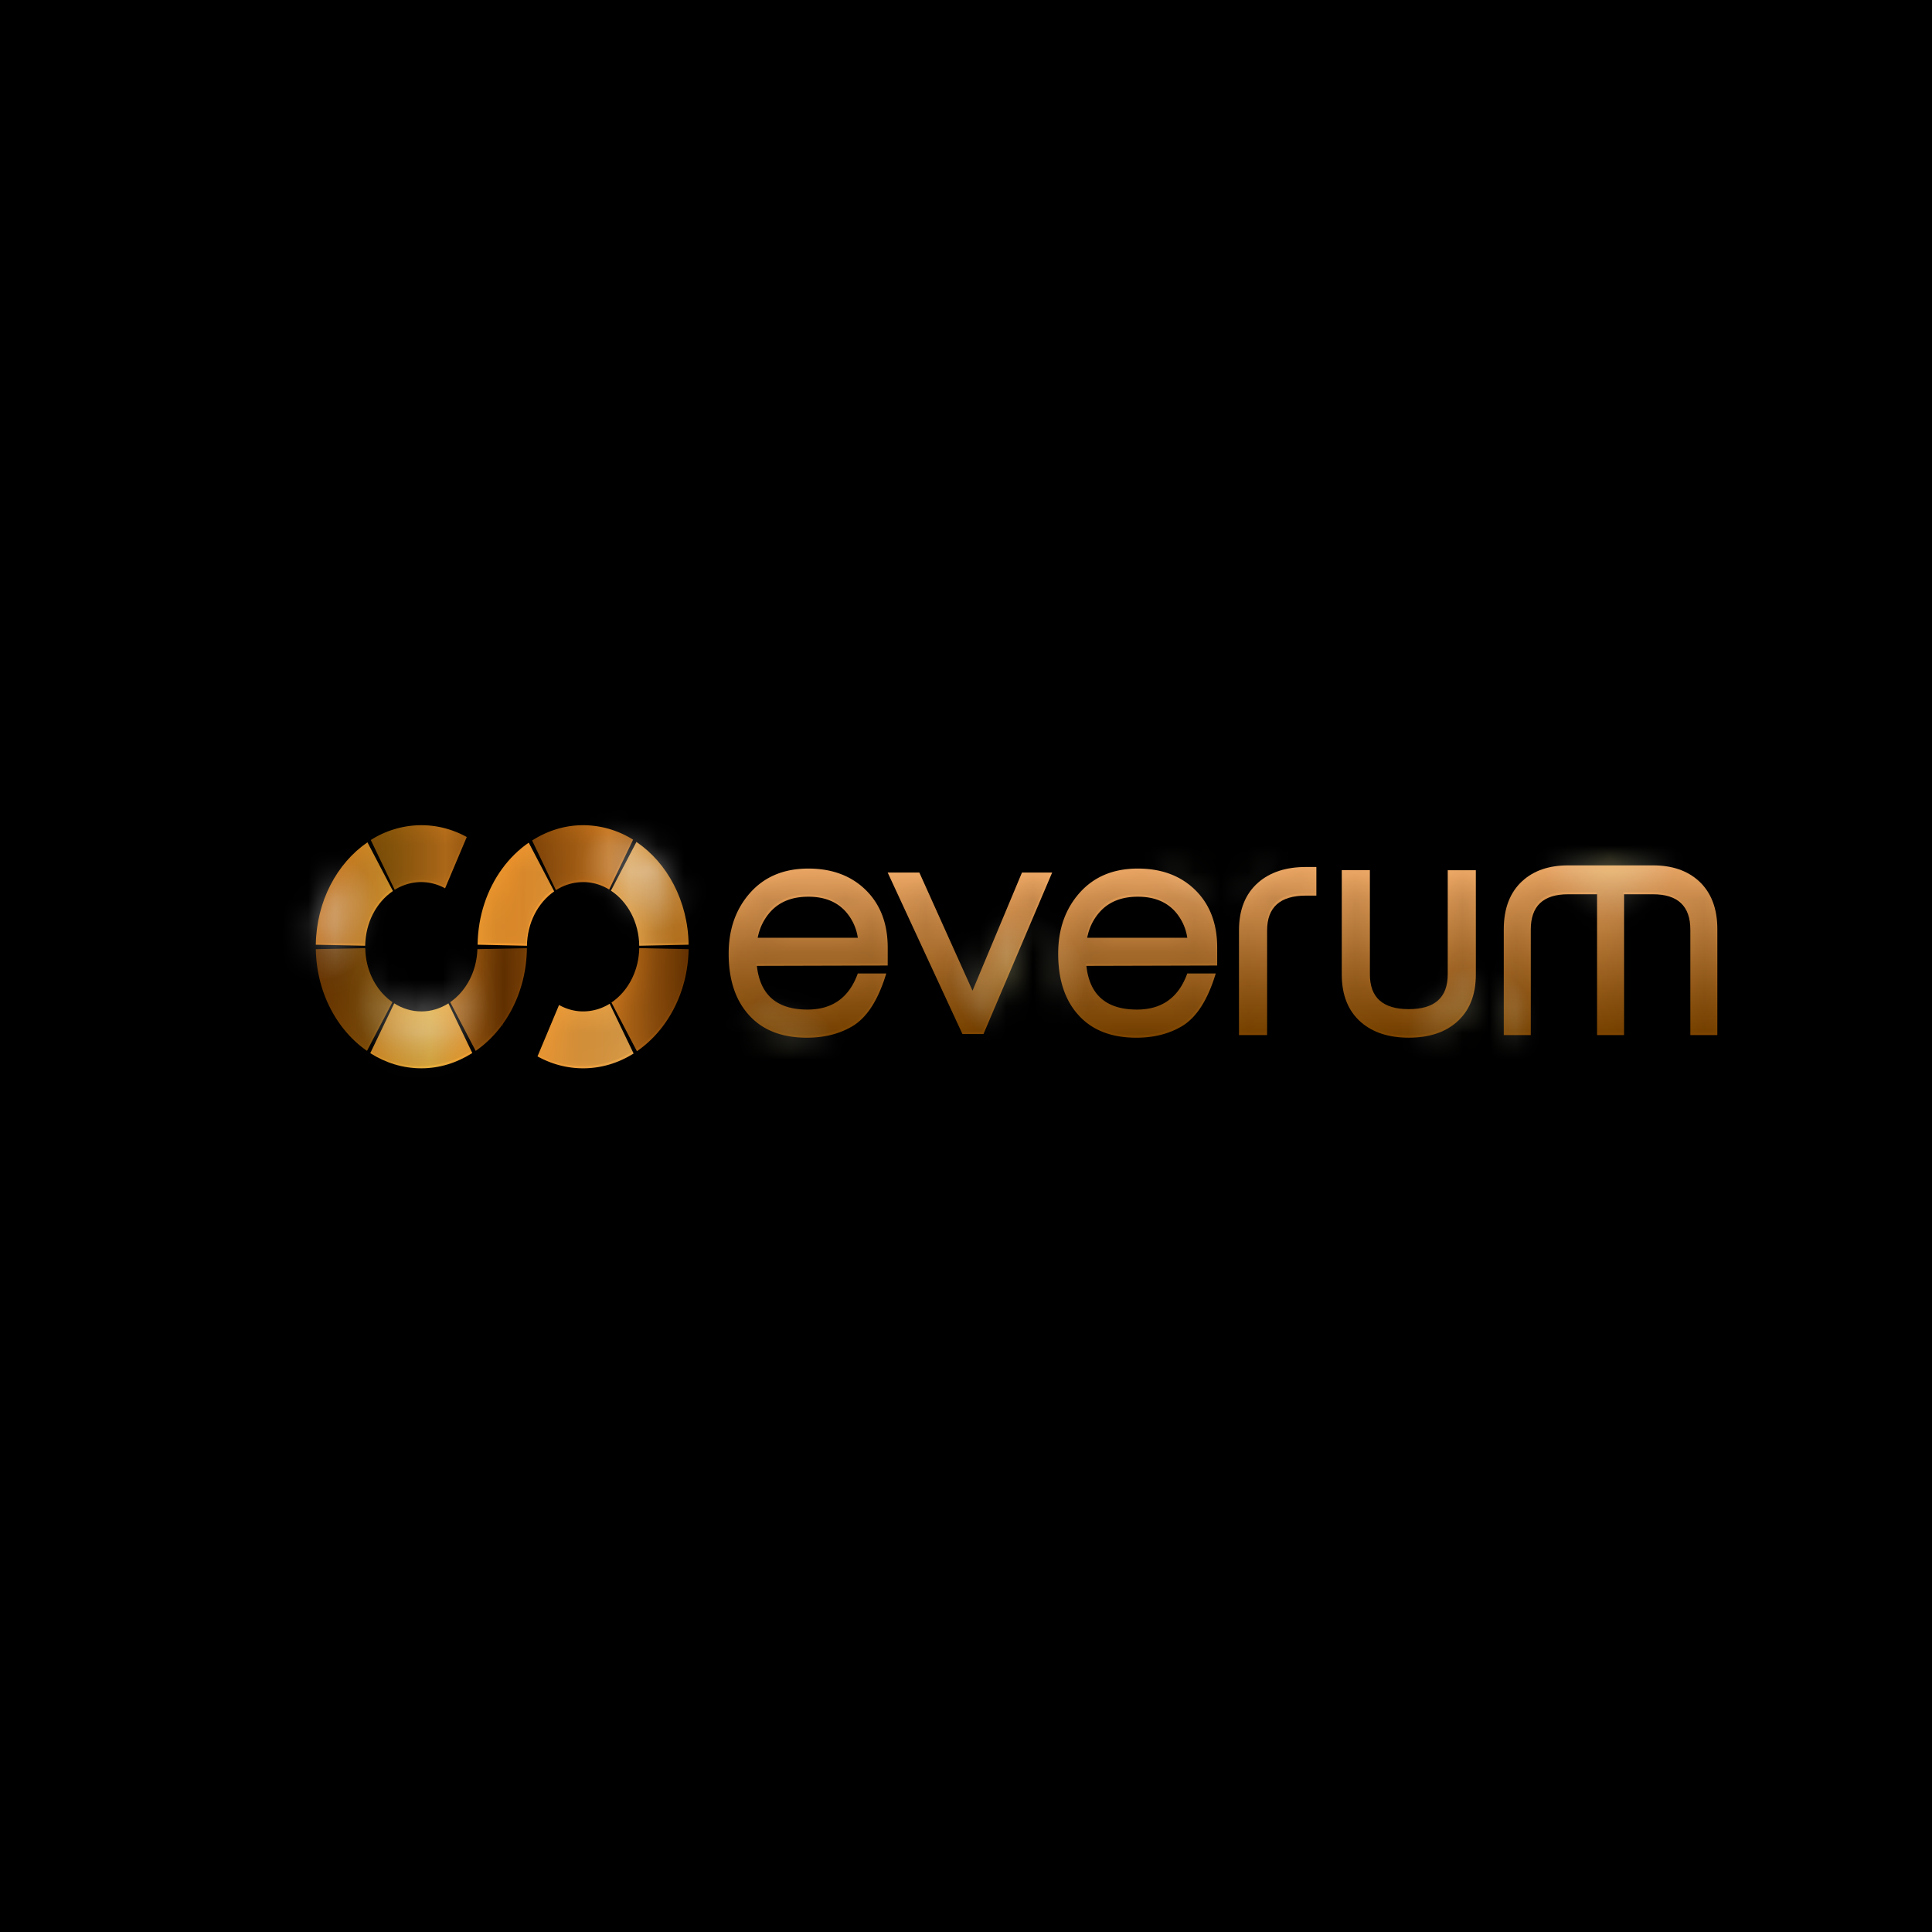 <svg xmlns="http://www.w3.org/2000/svg" width="72" height="72" fill="none" viewBox="0 0 72 72">
  <path fill="#FCF6D5" d="M0 0h72v72H0z"/>
  <path fill="#000" d="M0 0h72v72H0z"/>
  <g clip-path="url(#clip0_4146_10561)">
    <path fill="url(#paint0_linear_4146_10561)" d="M28.206 35.996c.121 1.085.75 1.628 1.886 1.628.928 0 1.554-.448 1.875-1.345h1.061c-.3.995-.725 1.653-1.275 1.974-.479.28-1.04.42-1.683.42-.95 0-1.678-.292-2.186-.876-.486-.551-.729-1.304-.729-2.258 0-.912.268-1.669.804-2.27.536-.6 1.258-.9 2.165-.9.886 0 1.6.268 2.143.802.543.535.815 1.25.815 2.146v.666l-4.876.013zm3.29-2.048c-.33-.353-.786-.53-1.372-.53-.586 0-1.047.177-1.383.53a1.979 1.979 0 00-.503 1h3.73a1.885 1.885 0 00-.472-1z"/>
    <path fill="url(#paint1_linear_4146_10561)" d="M36.65 38.537h-.782l-2.787-6.02h1.18l1.982 4.404 1.843-4.404h1.125l-2.56 6.02z"/>
    <path fill="url(#paint2_linear_4146_10561)" d="M40.485 35.996c.121 1.085.75 1.628 1.886 1.628.928 0 1.553-.448 1.875-1.345h1.061c-.3.995-.725 1.653-1.275 1.974-.479.28-1.04.42-1.683.42-.95 0-1.679-.292-2.186-.876-.486-.551-.728-1.304-.728-2.258 0-.912.267-1.669.803-2.27.536-.6 1.258-.9 2.165-.9.886 0 1.6.268 2.143.802.543.535.815 1.25.815 2.146v.666l-4.876.013zm3.29-2.048c-.33-.353-.786-.53-1.372-.53-.586 0-1.047.177-1.383.53a1.978 1.978 0 00-.503 1h3.729a1.883 1.883 0 00-.471-1z"/>
    <path fill="url(#paint3_linear_4146_10561)" d="M53.953 32.43v3.878c0 .867-.484 1.3-1.451 1.3-.967 0-1.451-.433-1.451-1.3v-3.879h-1.047v3.891c0 .768.24 1.36.72 1.777.443.383 1.036.575 1.778.575s1.334-.191 1.778-.575c.48-.417.72-1.01.72-1.777v-3.89h-1.047z"/>
    <path fill="url(#paint4_linear_4146_10561)" d="M48.671 32.31c-.742 0-1.334.192-1.778.577-.48.418-.72 1.013-.72 1.783v3.905h1.047v-3.893c0-.87.484-1.305 1.451-1.305h.386V32.31h-.386z"/>
    <path fill="url(#paint5_linear_4146_10561)" d="M63.309 32.833c-.426-.389-.995-.583-1.707-.583H58.44c-.713 0-1.282.194-1.707.583-.461.422-.692 1.022-.692 1.8v3.941h1.006v-3.929c0-.879.464-1.318 1.392-1.318h1.079v5.248h1.005v-5.248h1.078c.929 0 1.393.44 1.393 1.318v3.93H64v-3.943c0-.777-.23-1.377-.691-1.8z"/>
    <g>
      <path fill="url(#paint6_linear_4146_10561)" d="M14.71 33.161l-.892-1.856a3.52 3.52 0 011.884-.552c.606 0 1.18.158 1.693.44l-.808 1.912a1.846 1.846 0 00-.885-.232c-.36 0-.697.105-.993.288zm8.077 4.2l.949 1.815c1.133-.776 1.898-2.184 1.926-3.803l-1.84-.039c-.016.865-.428 1.616-1.035 2.027zm-1.056-4.488c.35 0 .68.1.971.277l.892-1.857a3.517 3.517 0 00-1.864-.54c-.69 0-1.337.21-1.9.57l.888 1.851c.3-.191.645-.3 1.012-.3zm-4.953 4.474l.95 1.817c.374-.26.709-.587.988-.97l.02.025c0-.014-.007-.03-.007-.044.558-.773.896-1.761.906-2.84l-1.844.038c-.027.84-.426 1.567-1.013 1.974zm-3.167-2.013l-1.841.039c.027 1.61.784 3.01 1.907 3.789l.949-1.815c-.597-.413-1-1.157-1.015-2.013z"/>
      <path fill="url(#paint7_linear_4146_10561)" d="M20.654 33.22l-.95-1.817c-.374.259-.709.586-.988.969-.562.769-.903 1.756-.918 2.835l1.84.04c.012-.862.416-1.612 1.016-2.028z"/>
      <path fill="url(#paint8_linear_4146_10561)" d="M15.701 37.692c-.366 0-.71-.109-1.01-.3l-.892 1.856c.564.359 1.212.565 1.902.565s1.336-.21 1.9-.57l-.89-1.85c-.299.19-.643.3-1.01.3z"/>
      <path fill="url(#paint9_linear_4146_10561)" d="M23.822 35.246l1.84-.039c-.023-1.634-.798-3.054-1.944-3.83l-.95 1.815c.622.41 1.043 1.174 1.054 2.054z"/>
      <path fill="url(#paint10_linear_4146_10561)" d="M21.73 37.692c-.322 0-.624-.088-.896-.239l-.803 1.915c.514.285 1.09.445 1.7.445.681 0 1.323-.2 1.882-.552l-.892-1.855a1.871 1.871 0 01-.99.286z"/>
      <path fill="url(#paint11_linear_4146_10561)" d="M14.644 33.206l-.95-1.815c-1.135.778-1.901 2.192-1.925 3.817l1.84.038c.012-.87.425-1.628 1.035-2.04z"/>
    </g>
    <g>
      <mask id="a" width="54" height="10" x="11" y="30" maskUnits="userSpaceOnUse" style="mask-type:alpha">
        <path fill="#231F20" d="M32.465 33.352c-.543-.535-1.257-.802-2.143-.802-.907 0-1.629.3-2.165.9-.536.6-.803 1.357-.803 2.27 0 .954.242 1.706.728 2.257.507.584 1.236.876 2.186.876.643 0 1.204-.14 1.683-.42.55-.32.975-.978 1.275-1.973h-1.06c-.322.896-.948 1.344-1.876 1.344-1.136 0-1.765-.542-1.886-1.628l4.876-.012v-.666c0-.896-.272-1.612-.815-2.146zm-4.03 1.776a1.98 1.98 0 01.505-1c.335-.353.796-.53 1.382-.53.586 0 1.043.177 1.372.53.25.272.407.605.471 1h-3.73zM36.44 37.101l-1.982-4.403H33.28l2.786 6.02h.782l2.561-6.02h-1.125L36.441 37.1zM44.744 33.352c-.543-.535-1.257-.802-2.143-.802-.907 0-1.629.3-2.165.9-.535.6-.803 1.357-.803 2.27 0 .954.242 1.706.728 2.257.507.584 1.236.876 2.186.876.643 0 1.204-.14 1.683-.42.55-.32.975-.978 1.275-1.973h-1.06c-.322.896-.948 1.344-1.876 1.344-1.136 0-1.765-.542-1.886-1.628l4.876-.012v-.666c0-.896-.272-1.612-.815-2.146zm-4.03 1.776c.08-.395.247-.728.504-1 .336-.353.797-.53 1.383-.53s1.043.177 1.372.53c.25.272.407.605.471 1h-3.73zM54.15 36.488c0 .868-.483 1.301-1.45 1.301s-1.451-.433-1.451-1.3v-3.88h-1.047v3.892c0 .767.24 1.36.72 1.776.443.384 1.036.576 1.778.576s1.334-.192 1.778-.576c.48-.417.72-1.009.72-1.776V32.61H54.15v3.878zM47.09 33.068c-.48.418-.72 1.012-.72 1.782v3.905h1.048v-3.892c0-.87.483-1.306 1.45-1.306l.387.001V32.49h-.386c-.742 0-1.335.192-1.778.578zM63.507 33.013c-.426-.388-.995-.583-1.707-.583h-3.161c-.713 0-1.282.195-1.707.583-.461.422-.692 1.023-.692 1.8v3.942h1.006v-3.93c0-.878.464-1.317 1.392-1.317h1.079v5.247h1.005v-5.247H61.8c.928 0 1.393.439 1.393 1.318v3.929h1.005v-3.942c0-.777-.23-1.378-.691-1.8zM21.928 33.054c.351 0 .681.1.972.276l.892-1.857a3.518 3.518 0 00-1.864-.54c-.69 0-1.337.211-1.901.571l.889 1.85c.3-.19.645-.3 1.012-.3zM17.989 35.554c-.027.839-.426 1.567-1.013 1.973l.95 1.817c.374-.26.709-.587.988-.97.006.01.014.017.02.026 0-.015-.007-.031-.007-.045.558-.772.896-1.76.906-2.84l-1.844.039zM15.9 33.054c.317 0 .616.086.885.232l.808-1.912a3.496 3.496 0 00-1.694-.44c-.682 0-1.324.2-1.883.552l.891 1.856c.296-.184.633-.288.992-.288zM13.809 35.514l-1.841.04c.027 1.61.784 3.01 1.907 3.788l.949-1.814c-.597-.413-1-1.158-1.015-2.014zM22.985 37.541l.949 1.815c1.133-.775 1.898-2.183 1.926-3.803l-1.84-.038c-.017.865-.428 1.616-1.035 2.026zM20.852 33.4l-.95-1.817c-.374.26-.709.586-.988.97v-.001c-.562.77-.903 1.757-.918 2.836l1.84.039c.012-.862.416-1.612 1.016-2.027zM15.9 37.873c-.367 0-.711-.11-1.011-.3l-.892 1.855c.564.36 1.212.565 1.902.565s1.336-.21 1.9-.57l-.89-1.85c-.299.19-.643.3-1.01.3zM23.916 31.558l-.95 1.815c.622.41 1.043 1.174 1.054 2.053l1.84-.038c-.023-1.634-.798-3.055-1.944-3.83zM21.928 37.873c-.322 0-.624-.089-.896-.239l-.803 1.915c.514.284 1.09.444 1.7.444.681 0 1.323-.2 1.882-.551l-.892-1.856a1.871 1.871 0 01-.99.287zM14.842 33.386l-.95-1.814c-1.135.777-1.901 2.19-1.925 3.816l1.84.039c.012-.871.425-1.628 1.035-2.04z"/>
      </mask>
      <g mask="url(#a)" opacity=".32">
        <path fill="#000" d="M32.236 33.088c-.543-.534-1.257-.802-2.143-.802-.907 0-1.629.3-2.165.9-.535.601-.803 1.358-.803 2.27 0 .954.242 1.707.728 2.258.508.584 1.236.875 2.187.875.643 0 1.203-.14 1.682-.419.55-.32.975-.978 1.275-1.974h-1.06c-.322.897-.947 1.345-1.876 1.345-1.136 0-1.765-.543-1.886-1.628l4.876-.012v-.667c0-.896-.272-1.611-.815-2.146zm-4.029 1.776c.079-.395.247-.727.504-.999.336-.353.796-.53 1.382-.53.586 0 1.043.177 1.372.53.25.272.407.604.471 1h-3.729zM36.212 36.838l-1.982-4.404h-1.18l2.787 6.02h.782l2.561-6.02h-1.125l-1.843 4.404zM44.515 33.088c-.543-.534-1.257-.802-2.143-.802-.907 0-1.629.3-2.164.9-.536.601-.804 1.358-.804 2.27 0 .954.243 1.707.728 2.258.508.584 1.236.875 2.187.875.643 0 1.203-.14 1.682-.419.55-.32.975-.978 1.275-1.974h-1.06c-.322.897-.947 1.345-1.876 1.345-1.136 0-1.765-.543-1.886-1.628l4.876-.012v-.667c0-.896-.272-1.611-.815-2.146zm-4.029 1.776c.079-.395.246-.727.504-.999.335-.353.796-.53 1.382-.53.586 0 1.043.177 1.372.53.25.272.407.604.471 1h-3.729zM53.922 36.225c0 .867-.484 1.3-1.45 1.3-.968 0-1.452-.433-1.452-1.3v-3.879h-1.047v3.891c0 .768.24 1.36.72 1.777.444.384 1.036.575 1.778.575s1.335-.191 1.778-.575c.48-.417.72-1.01.72-1.777v-3.89h-1.047v3.878zM46.862 32.804c-.48.418-.72 1.013-.72 1.783v3.905h1.047V34.6c0-.871.484-1.306 1.451-1.306h.386v-1.067h-.386c-.742 0-1.334.192-1.778.577zM63.278 32.75c-.426-.389-.995-.583-1.707-.583H58.41c-.712 0-1.281.194-1.707.583-.46.422-.691 1.022-.691 1.8v3.942h1.005v-3.93c0-.879.464-1.318 1.393-1.318h1.078v5.248h1.005v-5.248h1.078c.929 0 1.393.44 1.393 1.318v3.93h1.005V34.55c0-.778-.23-1.378-.69-1.8zM21.7 32.79c.35 0 .68.101.971.277l.892-1.857a3.518 3.518 0 00-1.863-.54c-.691 0-1.337.21-1.902.57l.89 1.851c.3-.191.644-.3 1.012-.3zM17.76 35.29c-.027.84-.426 1.567-1.013 1.974l.95 1.817c.374-.26.709-.587.988-.97l.02.025c0-.014-.007-.03-.006-.044.557-.773.895-1.761.905-2.84l-1.844.038zM15.67 32.79c.318 0 .617.086.886.232l.808-1.912a3.497 3.497 0 00-1.693-.44c-.683 0-1.325.2-1.884.552l.891 1.856c.296-.183.634-.288.993-.288zM13.58 35.251l-1.84.039c.027 1.61.784 3.01 1.906 3.789l.95-1.815c-.598-.413-1-1.157-1.016-2.013zM22.756 37.278l.949 1.815c1.133-.776 1.898-2.184 1.926-3.803l-1.84-.039c-.016.865-.428 1.617-1.035 2.027zM20.623 33.136l-.95-1.816a4.168 4.168 0 00-.988.968c-.561.77-.902 1.757-.918 2.836l1.84.04c.012-.862.416-1.612 1.016-2.028zM15.67 37.61c-.366 0-.71-.11-1.01-.3l-.891 1.855c.563.359 1.211.565 1.902.565.69 0 1.335-.21 1.9-.57l-.89-1.85c-.3.19-.644.3-1.01.3zM23.687 31.295l-.95 1.814c.622.41 1.043 1.174 1.054 2.054l1.84-.039c-.023-1.634-.797-3.054-1.944-3.83zM21.7 37.61c-.322 0-.625-.09-.897-.24L20 39.285c.514.285 1.09.445 1.7.445.682 0 1.323-.2 1.882-.552l-.892-1.855a1.872 1.872 0 01-.99.286zM14.613 33.123l-.949-1.815c-1.136.778-1.902 2.191-1.925 3.817l1.84.038c.011-.87.424-1.627 1.034-2.04z" opacity=".32"/>
      </g>
      <mask id="b" width="53" height="10" x="11" y="30" maskUnits="userSpaceOnUse" style="mask-type:alpha">
        <path fill="#fff" d="M28.175 35.913c.121 1.085.75 1.628 1.886 1.628.929 0 1.554-.448 1.875-1.345h1.061c-.3.996-.725 1.653-1.275 1.974-.479.28-1.04.42-1.682.42-.95 0-1.68-.292-2.187-.876-.486-.551-.728-1.304-.728-2.258 0-.912.268-1.669.803-2.27.536-.6 1.258-.9 2.165-.9.886 0 1.6.268 2.143.802.543.535.815 1.25.815 2.146v.667l-4.876.012zm3.29-2.048c-.329-.353-.786-.53-1.372-.53-.586 0-1.046.177-1.382.53a1.979 1.979 0 00-.504 1h3.73a1.885 1.885 0 00-.472-1zM36.62 38.454h-.783l-2.786-6.02h1.179l1.982 4.404 1.843-4.404h1.125l-2.56 6.02zM40.454 35.913c.121 1.085.75 1.628 1.886 1.628.929 0 1.554-.448 1.875-1.345h1.061c-.3.996-.725 1.653-1.275 1.974-.479.28-1.04.42-1.682.42-.95 0-1.68-.292-2.187-.876-.485-.551-.728-1.304-.728-2.258 0-.912.268-1.669.803-2.27.536-.6 1.258-.9 2.165-.9.886 0 1.6.268 2.143.802.543.535.815 1.25.815 2.146v.667l-4.876.012zm3.29-2.048c-.329-.353-.786-.53-1.372-.53-.586 0-1.047.177-1.382.53a1.979 1.979 0 00-.504 1h3.73a1.885 1.885 0 00-.472-1zM53.922 32.346v3.879c0 .867-.484 1.3-1.45 1.3-.968 0-1.452-.433-1.452-1.3v-3.879h-1.047v3.891c0 .768.24 1.36.72 1.777.444.384 1.036.575 1.778.575s1.335-.191 1.778-.575c.48-.417.72-1.01.72-1.777v-3.89h-1.047zM48.64 32.227c-.742 0-1.334.192-1.778.577-.48.418-.72 1.013-.72 1.783v3.905h1.047V34.6c0-.871.484-1.306 1.451-1.306h.386v-1.067h-.386zM63.278 32.75c-.426-.389-.995-.583-1.707-.583H58.41c-.712 0-1.281.194-1.707.583-.46.422-.691 1.022-.691 1.8v3.942h1.005v-3.93c0-.879.464-1.318 1.393-1.318h1.078v5.248h1.005v-5.248h1.078c.929 0 1.393.44 1.393 1.318v3.93h1.005V34.55c0-.778-.23-1.378-.69-1.8zM14.678 33.078l-.891-1.856a3.52 3.52 0 011.884-.552c.606 0 1.18.158 1.693.44l-.808 1.912a1.845 1.845 0 00-.885-.232c-.36 0-.697.105-.992.288zm8.078 4.2l.95 1.815c1.132-.776 1.898-2.184 1.925-3.803l-1.84-.039c-.016.865-.427 1.617-1.035 2.027zM21.7 32.79c.35 0 .68.101.971.277l.892-1.857a3.518 3.518 0 00-1.863-.54c-.691 0-1.337.21-1.902.57l.89 1.851c.3-.191.644-.3 1.012-.3zm-4.953 4.474l.95 1.817a4.17 4.17 0 00.988-.97l.02.025c0-.014-.007-.03-.006-.044.557-.773.895-1.761.905-2.84l-1.844.038c-.027.84-.426 1.567-1.013 1.974zM13.58 35.25l-1.84.039c.027 1.61.784 3.01 1.906 3.789l.95-1.815c-.598-.413-1-1.157-1.016-2.013zM20.623 33.136l-.95-1.816a4.168 4.168 0 00-.988.968c-.561.77-.902 1.757-.918 2.836l1.84.04c.012-.862.416-1.612 1.016-2.028zM15.67 37.61c-.366 0-.71-.11-1.01-.3l-.891 1.855c.563.359 1.211.565 1.902.565.69 0 1.335-.21 1.9-.57l-.89-1.85c-.3.19-.644.3-1.01.3zM23.791 35.163l1.84-.039c-.023-1.634-.797-3.054-1.944-3.83l-.95 1.815c.622.41 1.043 1.174 1.054 2.054zM21.7 37.61c-.322 0-.625-.09-.897-.24L20 39.285c.514.285 1.09.445 1.7.445.682 0 1.323-.2 1.882-.552l-.892-1.855a1.872 1.872 0 01-.99.286zM14.613 33.123l-.949-1.815c-1.136.778-1.902 2.191-1.925 3.817l1.84.038c.011-.87.424-1.627 1.034-2.04z"/>
      </mask>
      <g mask="url(#b)" opacity=".68">
        <path fill="url(#paint12_radial_4146_10561)" d="M24.178 35.667c1.513 0 2.74-1.514 2.74-3.38 0-1.868-1.227-3.381-2.74-3.381-1.513 0-2.74 1.513-2.74 3.38s1.227 3.38 2.74 3.38z" opacity=".68"/>
        <path fill="url(#paint13_radial_4146_10561)" d="M15.733 40.86c1.513 0 2.74-1.513 2.74-3.38s-1.227-3.38-2.74-3.38c-1.513 0-2.74 1.513-2.74 3.38s1.227 3.38 2.74 3.38z" opacity=".68"/>
        <path fill="url(#paint14_radial_4146_10561)" d="M11.74 37.48c1.512 0 2.739-1.513 2.739-3.38s-1.227-3.381-2.74-3.381c-1.513 0-2.739 1.514-2.739 3.38 0 1.868 1.226 3.381 2.74 3.381z" opacity=".68"/>
        <path fill="url(#paint15_radial_4146_10561)" d="M37.93 39.84c1.513 0 2.74-1.514 2.74-3.381 0-1.867-1.227-3.38-2.74-3.38-1.513 0-2.74 1.513-2.74 3.38s1.227 3.38 2.74 3.38z" opacity=".68"/>
        <path fill="url(#paint16_radial_4146_10561)" d="M54.969 41.872c1.513 0 2.74-1.513 2.74-3.38s-1.227-3.381-2.74-3.381c-1.513 0-2.74 1.514-2.74 3.38 0 1.868 1.227 3.381 2.74 3.381z" opacity=".68"/>
        <path fill="url(#paint17_radial_4146_10561)" d="M59.99 35.255c1.514 0 2.74-1.514 2.74-3.38 0-1.868-1.226-3.381-2.74-3.381-1.512 0-2.739 1.513-2.739 3.38s1.227 3.38 2.74 3.38z" opacity=".68"/>
        <path fill="url(#paint18_radial_4146_10561)" d="M28.908 43c1.513 0 2.74-1.514 2.74-3.38 0-1.868-1.227-3.381-2.74-3.381-1.512 0-2.739 1.513-2.739 3.38S27.396 43 28.91 43z" opacity=".68"/>
        <path fill="url(#paint19_radial_4146_10561)" d="M45.33 34.761c1.513 0 2.739-1.513 2.739-3.38S46.843 28 45.329 28c-1.512 0-2.738 1.514-2.738 3.38 0 1.868 1.226 3.381 2.739 3.381z" opacity=".68"/>
      </g>
    </g>
  </g>
  <defs>
    <linearGradient id="paint0_linear_4146_10561" x1="30.119" x2="30.119" y1="38.672" y2="32.369" gradientUnits="userSpaceOnUse">
      <stop offset=".027" stop-color="#7C4400"/>
      <stop offset=".29" stop-color="#985C18"/>
      <stop offset=".856" stop-color="#DE9A56"/>
      <stop offset=".989" stop-color="#F0AA66"/>
    </linearGradient>
    <linearGradient id="paint1_linear_4146_10561" x1="36.146" x2="36.146" y1="38.537" y2="32.517" gradientUnits="userSpaceOnUse">
      <stop offset=".027" stop-color="#7C4400"/>
      <stop offset=".29" stop-color="#985C18"/>
      <stop offset=".856" stop-color="#DE9A56"/>
      <stop offset=".989" stop-color="#F0AA66"/>
    </linearGradient>
    <linearGradient id="paint2_linear_4146_10561" x1="42.398" x2="42.398" y1="38.672" y2="32.369" gradientUnits="userSpaceOnUse">
      <stop offset=".027" stop-color="#7C4400"/>
      <stop offset=".29" stop-color="#985C18"/>
      <stop offset=".856" stop-color="#DE9A56"/>
      <stop offset=".989" stop-color="#F0AA66"/>
    </linearGradient>
    <linearGradient id="paint3_linear_4146_10561" x1="52.502" x2="52.502" y1="38.672" y2="32.429" gradientUnits="userSpaceOnUse">
      <stop offset=".027" stop-color="#7C4400"/>
      <stop offset=".29" stop-color="#985C18"/>
      <stop offset=".856" stop-color="#DE9A56"/>
      <stop offset=".989" stop-color="#F0AA66"/>
    </linearGradient>
    <linearGradient id="paint4_linear_4146_10561" x1="47.615" x2="47.615" y1="38.575" y2="32.309" gradientUnits="userSpaceOnUse">
      <stop offset=".027" stop-color="#7C4400"/>
      <stop offset=".29" stop-color="#985C18"/>
      <stop offset=".856" stop-color="#DE9A56"/>
      <stop offset=".989" stop-color="#F0AA66"/>
    </linearGradient>
    <linearGradient id="paint5_linear_4146_10561" x1="60.021" x2="60.021" y1="38.575" y2="32.25" gradientUnits="userSpaceOnUse">
      <stop offset=".027" stop-color="#7C4400"/>
      <stop offset=".29" stop-color="#985C18"/>
      <stop offset=".856" stop-color="#DE9A56"/>
      <stop offset=".989" stop-color="#F0AA66"/>
    </linearGradient>
    <linearGradient id="paint6_linear_4146_10561" x1="11.77" x2="25.662" y1="34.964" y2="34.964" gradientUnits="userSpaceOnUse">
      <stop stop-color="#693400"/>
      <stop offset=".184" stop-color="#875509"/>
      <stop offset=".347" stop-color="#BD721B"/>
      <stop offset=".505" stop-color="#693400"/>
      <stop offset=".786" stop-color="#D07A1E"/>
      <stop offset="1" stop-color="#693400"/>
    </linearGradient>
    <linearGradient id="paint7_linear_4146_10561" x1="11.766" x2="25.666" y1="33.324" y2="33.324" gradientUnits="userSpaceOnUse">
      <stop offset=".027" stop-color="#C37018"/>
      <stop offset=".306" stop-color="#E3AD3A"/>
      <stop offset=".353" stop-color="#E8A435"/>
      <stop offset=".438" stop-color="#ED992F"/>
      <stop offset=".532" stop-color="#EF952D"/>
      <stop offset=".844" stop-color="#E5A44B"/>
      <stop offset=".962" stop-color="#C17A21"/>
    </linearGradient>
    <linearGradient id="paint8_linear_4146_10561" x1="11.766" x2="25.666" y1="38.603" y2="38.603" gradientUnits="userSpaceOnUse">
      <stop offset=".027" stop-color="#C37018"/>
      <stop offset=".306" stop-color="#E3AD3A"/>
      <stop offset=".353" stop-color="#E8A435"/>
      <stop offset=".438" stop-color="#ED992F"/>
      <stop offset=".532" stop-color="#EF952D"/>
      <stop offset=".844" stop-color="#E5A44B"/>
      <stop offset=".962" stop-color="#C17A21"/>
    </linearGradient>
    <linearGradient id="paint9_linear_4146_10561" x1="11.766" x2="25.666" y1="33.312" y2="33.312" gradientUnits="userSpaceOnUse">
      <stop offset=".027" stop-color="#C37018"/>
      <stop offset=".306" stop-color="#E3AD3A"/>
      <stop offset=".353" stop-color="#E8A435"/>
      <stop offset=".438" stop-color="#ED992F"/>
      <stop offset=".532" stop-color="#EF952D"/>
      <stop offset=".844" stop-color="#E5A44B"/>
      <stop offset=".962" stop-color="#C17A21"/>
    </linearGradient>
    <linearGradient id="paint10_linear_4146_10561" x1="11.766" x2="25.666" y1="38.609" y2="38.609" gradientUnits="userSpaceOnUse">
      <stop offset=".027" stop-color="#C37018"/>
      <stop offset=".306" stop-color="#E3AD3A"/>
      <stop offset=".353" stop-color="#E8A435"/>
      <stop offset=".438" stop-color="#ED992F"/>
      <stop offset=".532" stop-color="#EF952D"/>
      <stop offset=".844" stop-color="#E5A44B"/>
      <stop offset=".962" stop-color="#C17A21"/>
    </linearGradient>
    <linearGradient id="paint11_linear_4146_10561" x1="11.766" x2="25.666" y1="33.319" y2="33.319" gradientUnits="userSpaceOnUse">
      <stop offset=".027" stop-color="#C37018"/>
      <stop offset=".306" stop-color="#E3AD3A"/>
      <stop offset=".353" stop-color="#E8A435"/>
      <stop offset=".438" stop-color="#ED992F"/>
      <stop offset=".532" stop-color="#EF952D"/>
      <stop offset=".844" stop-color="#E5A44B"/>
      <stop offset=".962" stop-color="#C17A21"/>
    </linearGradient>
    <radialGradient id="paint12_radial_4146_10561" cx="0" cy="0" r="1" gradientTransform="matrix(3.111 0 0 3.055 24.178 32.286)" gradientUnits="userSpaceOnUse">
      <stop stop-color="#fff"/>
      <stop offset=".801" stop-color="#fff" stop-opacity=".031"/>
      <stop offset="1" stop-color="#fff" stop-opacity="0"/>
    </radialGradient>
    <radialGradient id="paint13_radial_4146_10561" cx="0" cy="0" r="1" gradientTransform="matrix(3.111 0 0 3.055 15.733 37.48)" gradientUnits="userSpaceOnUse">
      <stop stop-color="#fff"/>
      <stop offset=".801" stop-color="#fff" stop-opacity=".031"/>
      <stop offset="1" stop-color="#fff" stop-opacity="0"/>
    </radialGradient>
    <radialGradient id="paint14_radial_4146_10561" cx="0" cy="0" r="1" gradientTransform="matrix(3.111 0 0 3.055 11.74 34.1)" gradientUnits="userSpaceOnUse">
      <stop stop-color="#fff"/>
      <stop offset=".801" stop-color="#fff" stop-opacity=".031"/>
      <stop offset="1" stop-color="#fff" stop-opacity="0"/>
    </radialGradient>
    <radialGradient id="paint15_radial_4146_10561" cx="0" cy="0" r="1" gradientTransform="matrix(3.111 0 0 3.055 37.93 36.46)" gradientUnits="userSpaceOnUse">
      <stop stop-color="#FFF7A9"/>
      <stop offset=".801" stop-color="#fff" stop-opacity=".031"/>
      <stop offset="1" stop-color="#fff" stop-opacity="0"/>
    </radialGradient>
    <radialGradient id="paint16_radial_4146_10561" cx="0" cy="0" r="1" gradientTransform="matrix(3.111 0 0 3.055 54.969 38.492)" gradientUnits="userSpaceOnUse">
      <stop stop-color="#FFF7A9"/>
      <stop offset=".801" stop-color="#fff" stop-opacity=".031"/>
      <stop offset="1" stop-color="#fff" stop-opacity="0"/>
    </radialGradient>
    <radialGradient id="paint17_radial_4146_10561" cx="0" cy="0" r="1" gradientTransform="matrix(3.111 0 0 3.055 59.99 31.874)" gradientUnits="userSpaceOnUse">
      <stop stop-color="#FFF7A9"/>
      <stop offset=".801" stop-color="#fff" stop-opacity=".031"/>
      <stop offset="1" stop-color="#fff" stop-opacity="0"/>
    </radialGradient>
    <radialGradient id="paint18_radial_4146_10561" cx="0" cy="0" r="1" gradientTransform="matrix(3.111 0 0 3.055 28.908 39.62)" gradientUnits="userSpaceOnUse">
      <stop stop-color="#FFF7A9"/>
      <stop offset=".801" stop-color="#fff" stop-opacity=".031"/>
      <stop offset="1" stop-color="#fff" stop-opacity="0"/>
    </radialGradient>
    <radialGradient id="paint19_radial_4146_10561" cx="0" cy="0" r="1" gradientTransform="matrix(3.111 0 0 3.055 45.33 31.38)" gradientUnits="userSpaceOnUse">
      <stop stop-color="#FFF7A9"/>
      <stop offset=".801" stop-color="#fff" stop-opacity=".031"/>
      <stop offset="1" stop-color="#fff" stop-opacity="0"/>
    </radialGradient>
    <clipPath id="clip0_4146_10561">
      <path fill="#fff" d="M0 0h55v15H0z" transform="translate(9 28)"/>
    </clipPath>
  </defs>
</svg>
